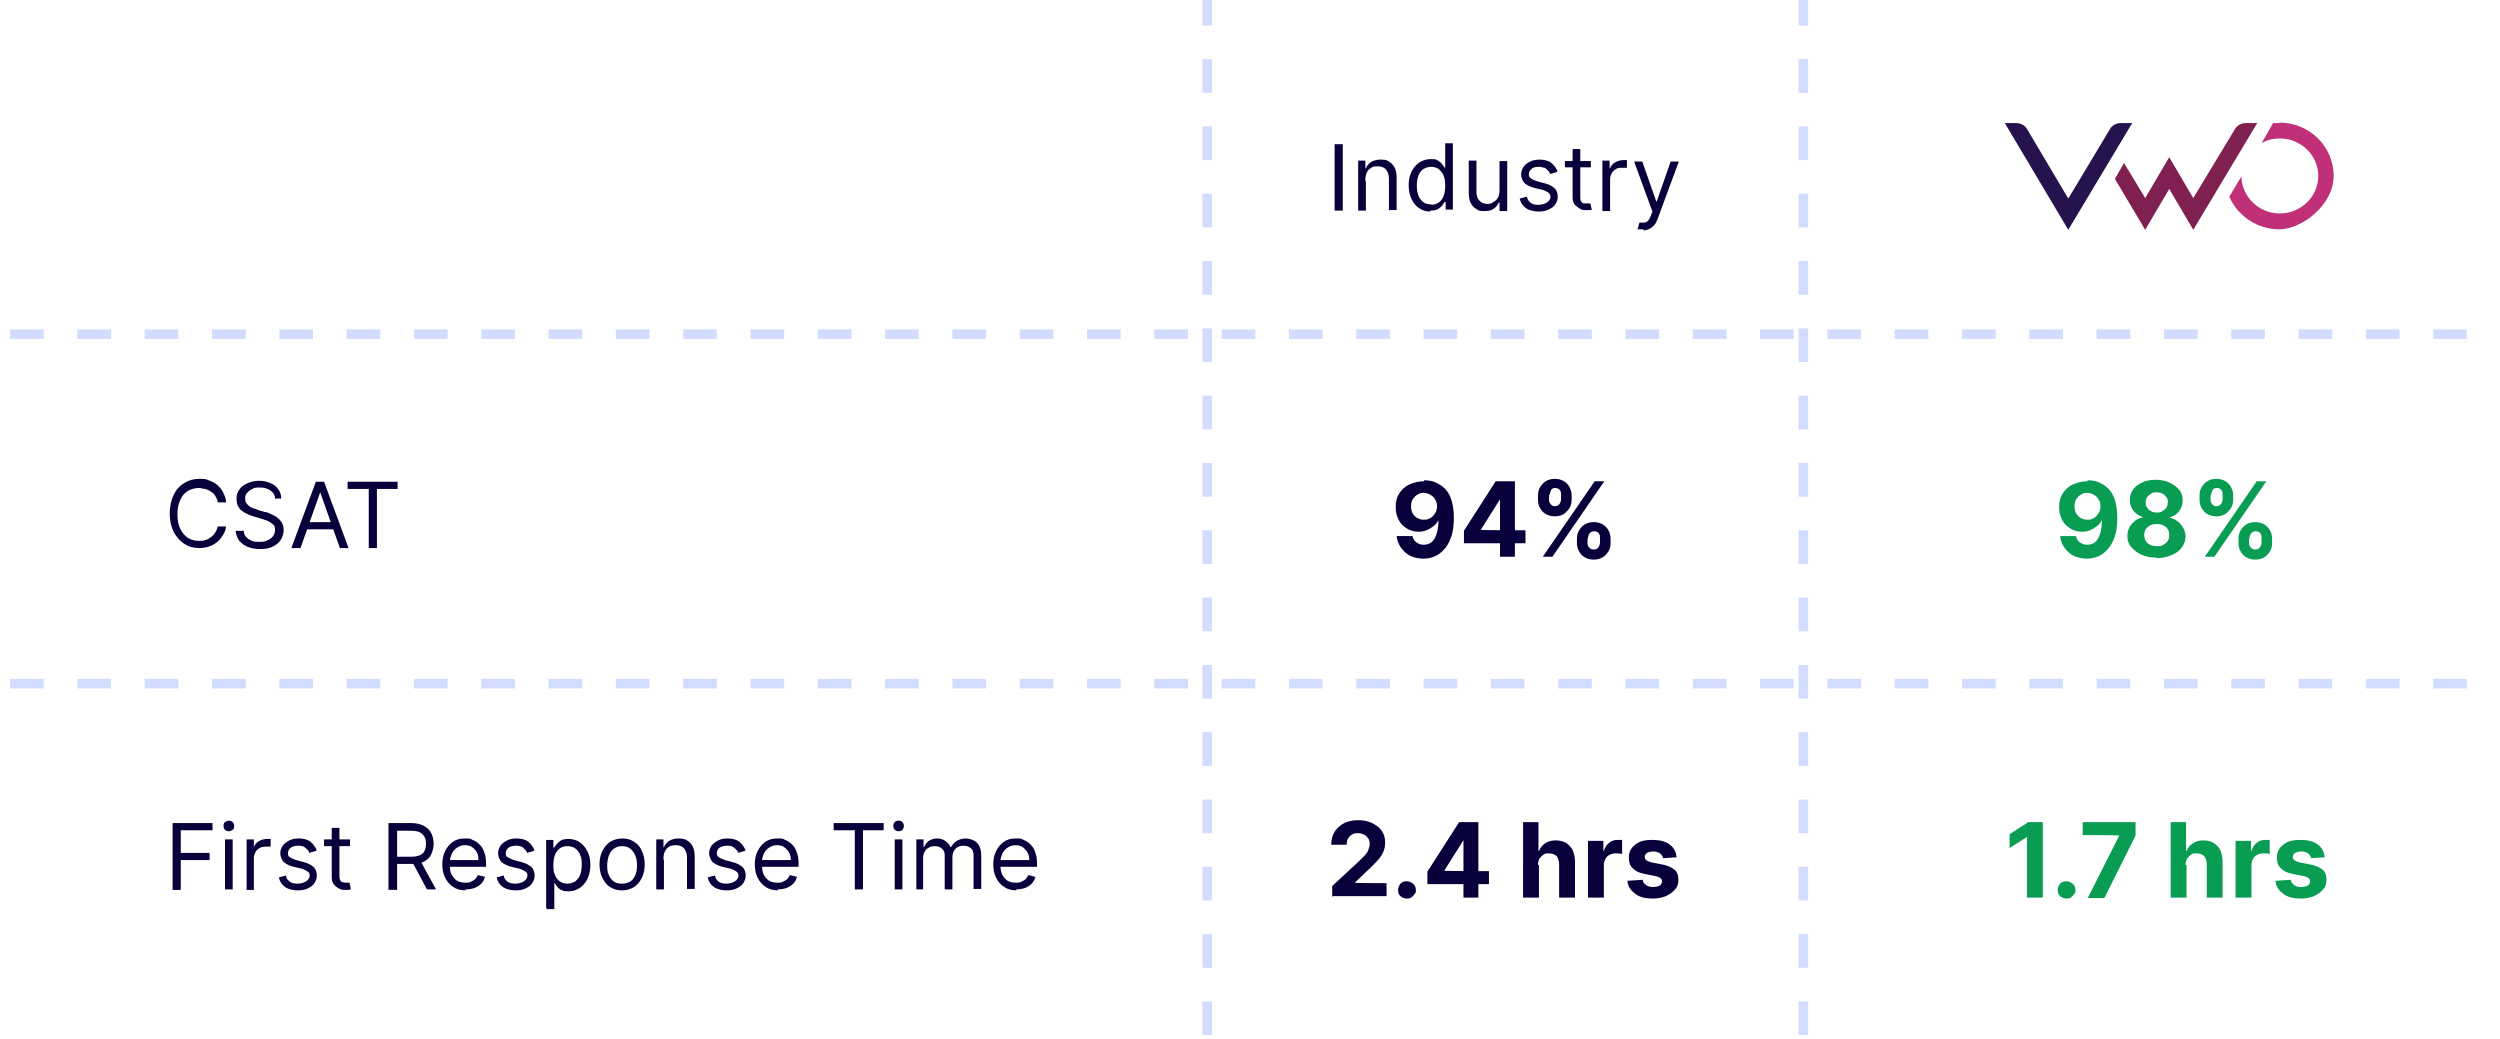 <svg xmlns="http://www.w3.org/2000/svg" id="Layer_1" data-name="Layer 1" version="1.1" viewBox="0 0 520 216.2"><defs><style>.cls-2,.cls-3{stroke-width:0}.cls-2{fill:#07003a}.cls-3{fill:#089d52}.cls-7{isolation:isolate}</style></defs><path d="M279.3 30v13.8h-1.7V30h1.7Zm4.8 7.6v6.2h-1.6V33.4h1.5V35h.1c.2-.5.6-1 1.1-1.3s1.1-.5 1.9-.5 1.3 0 1.8.4c.5.3.9.7 1.2 1.3.3.6.4 1.3.4 2.2v6.6h-1.6v-6.5c0-.8-.2-1.4-.6-1.9s-1-.7-1.7-.7-1 0-1.4.3-.7.5-.9 1c-.2.4-.3.9-.3 1.5v.2Zm13.4 6.4c-.9 0-1.6-.2-2.3-.7-.7-.4-1.2-1.1-1.6-1.9-.4-.8-.6-1.8-.6-2.9s.2-2 .6-2.8.9-1.4 1.6-1.9c.7-.4 1.4-.7 2.3-.7s1.2 0 1.6.3.7.5.9.8c.2.3.4.5.5.7h.1v-5.1h1.6v13.8h-1.5V42h-.2c-.1.2-.3.4-.5.7s-.5.5-.9.8c-.4.2-.9.3-1.6.3v.2Zm.2-1.4c.6 0 1.2-.2 1.6-.5s.8-.8 1-1.4c.2-.6.3-1.3.3-2.1s-.1-1.5-.3-2c-.2-.6-.6-1-1-1.4-.4-.3-1-.5-1.6-.5s-1.2.2-1.7.5c-.4.3-.8.8-1 1.4-.2.6-.3 1.2-.3 2s.1 1.4.3 2c.2.6.6 1.1 1 1.4.5.4 1 .5 1.7.5Zm14.2-3v-6.1h1.6v10.4h-1.6v-1.8h-.1c-.3.5-.6 1-1.1 1.3-.5.4-1.2.5-1.9.5s-1.2 0-1.7-.4c-.5-.3-.9-.7-1.2-1.3-.3-.6-.4-1.3-.4-2.2v-6.6h1.6v6.5c0 .8.2 1.4.6 1.8.4.5 1 .7 1.6.7s.8 0 1.2-.3c.4-.2.8-.5 1-.9.3-.4.4-1 .4-1.6Zm11.9-3.8-1.4.4c0-.3-.2-.5-.4-.7-.2-.2-.4-.4-.7-.6-.3 0-.7-.2-1.1-.2s-1.2 0-1.6.4c-.4.3-.6.7-.6 1.1s.1.7.4.9.7.4 1.3.6l1.5.4c.9.2 1.6.6 2.1 1 .5.5.7 1 .7 1.8s-.2 1.1-.5 1.6-.8.8-1.4 1.1-1.3.4-2.1.4-1.9-.2-2.6-.7-1.1-1.1-1.3-2l1.5-.4c.1.6.4 1 .8 1.3s.9.4 1.6.4 1.3-.2 1.8-.5c.4-.3.7-.7.7-1.1s-.1-.7-.4-.9-.6-.4-1.2-.6l-1.7-.4c-.9-.2-1.6-.6-2.1-1-.4-.5-.7-1.1-.7-1.8s.2-1.1.5-1.6.8-.8 1.4-1.1 1.2-.4 2-.4 1.8.2 2.4.7 1 1.1 1.3 1.8h-.2Zm7.1-2.3v1.3h-5.4v-1.3h5.4Zm-3.8-2.5h1.6v9.9c0 .5 0 .8.2 1 .1.2.3.4.5.4h1.4l.3 1.4h-1.2c-.5 0-.9 0-1.3-.3s-.8-.5-1.1-.9c-.3-.4-.4-.9-.4-1.5V30.7Zm6.2 12.8V33.4h1.5V35h.1c.2-.5.5-.9 1-1.2s1.1-.5 1.7-.5h.8v1.6h-1c-.5 0-1 0-1.3.3-.4.2-.7.5-.9.9-.2.4-.3.8-.3 1.2v6.6h-1.6Zm8.4 3.9h-1.1l.4-1.4h1c.3 0 .6-.2.8-.4.2-.2.4-.6.6-1.1l.3-.8-3.8-10.4h1.7l2.9 8.3h.1l2.9-8.3h1.7l-4.4 11.9c-.2.5-.4 1-.7 1.3-.3.3-.6.6-1 .8s-.8.3-1.3.3v-.2ZM47 104.5h-1.7c0-.5-.3-.9-.5-1.3s-.5-.7-.9-.9c-.3-.3-.7-.4-1.2-.6-.4 0-.9-.2-1.3-.2-.8 0-1.6.2-2.3.6s-1.2 1-1.6 1.9c-.4.8-.6 1.8-.6 3s.2 2.2.6 3c.4.8.9 1.4 1.6 1.9.7.4 1.4.6 2.3.6s.9 0 1.3-.2c.4 0 .8-.3 1.2-.6.7-.5 1.2-1.3 1.4-2.2H47c0 .7-.3 1.3-.7 1.9-.3.5-.7 1-1.2 1.4s-1.1.7-1.7.9c-.6.2-1.3.3-2 .3-1.2 0-2.2-.3-3.1-.9-.9-.6-1.6-1.4-2.2-2.5-.5-1.1-.8-2.3-.8-3.8s.3-2.7.8-3.8c.5-1.1 1.2-1.9 2.2-2.5.9-.6 2-.9 3.1-.9s1.4 0 2 .3c.6.2 1.2.5 1.7.9s.9.9 1.2 1.4c.3.6.6 1.2.7 1.9v.4Zm10.2-.9c0-.7-.4-1.2-1-1.6s-1.3-.6-2.1-.6-1.1 0-1.6.3c-.5.2-.8.5-1.1.8s-.4.7-.4 1.2 0 .7.3 1c.2.3.4.5.7.7s.6.3.9.4c.3 0 .6.2.8.3l1.4.4c.4 0 .8.2 1.2.4.4.2.9.4 1.3.7.4.3.7.6 1 1.1s.4 1 .4 1.6-.2 1.4-.6 2c-.4.6-1 1.1-1.7 1.4-.7.4-1.6.5-2.7.5s-1.8-.2-2.6-.5c-.7-.3-1.3-.8-1.7-1.3-.4-.6-.6-1.2-.7-2h1.7c0 .5.2 1 .5 1.3s.7.6 1.2.8c.5.2 1 .2 1.5.2s1.2 0 1.7-.3c.5-.2.9-.5 1.2-.9s.4-.8.4-1.3 0-.8-.4-1.1c-.3-.3-.6-.5-1-.7s-.9-.3-1.4-.5l-1.7-.5c-1.1-.3-1.9-.8-2.6-1.3-.6-.6-.9-1.3-.9-2.3s.2-1.4.6-2c.4-.6 1-1 1.7-1.3s1.5-.5 2.4-.5 1.7.2 2.4.5 1.2.7 1.6 1.3c.4.5.6 1.2.6 1.9h-1.6.3Zm5.2 10.4h-1.8l5.1-13.8h1.7l5.1 13.8h-1.8l-4.1-11.6-4.1 11.6Zm.6-5.4h7.1v1.5H63v-1.5Zm9.3-6.9v-1.5h10.4v1.5h-4.3V114h-1.7v-12.3h-4.4ZM35.9 185v-13.8h8.3v1.5h-6.6v4.7h6v1.5h-6v6.2h-1.7Zm10.9 0v-10.4h1.6V185h-1.6Zm.8-12.1c-.3 0-.6-.1-.8-.3s-.3-.5-.3-.8 0-.6.3-.8.5-.3.8-.3.6.1.8.3.3.5.3.8 0 .6-.3.8-.5.3-.8.3Zm3.7 12.1v-10.4h1.5v1.6c.2-.5.5-.9 1-1.2s1.1-.5 1.7-.5h.8v1.6h-1c-.5 0-1 .1-1.3.3-.4.2-.7.5-.9.9s-.3.8-.3 1.2v6.6h-1.6Zm14.4-8-1.4.4c0-.3-.2-.5-.4-.7-.2-.2-.4-.4-.7-.6-.3-.1-.7-.2-1.1-.2s-1.2.1-1.6.4c-.4.3-.6.7-.6 1.1s0 .7.4.9c.3.2.7.4 1.3.6l1.5.4c.9.2 1.6.6 2.1 1 .5.5.7 1.1.7 1.8s-.2 1.1-.5 1.6-.8.8-1.4 1.1-1.3.4-2.1.4-1.9-.2-2.6-.7c-.7-.5-1.1-1.1-1.3-2l1.5-.4c0 .6.4 1 .8 1.3.4.3.9.4 1.6.4s1.3-.2 1.8-.5c.4-.3.7-.7.7-1.1s0-.7-.4-.9c-.3-.2-.6-.4-1.2-.6l-1.7-.4c-.9-.2-1.6-.6-2.1-1-.4-.5-.7-1.1-.7-1.8s.2-1.1.5-1.6c.3-.4.8-.8 1.4-1.1.6-.3 1.2-.4 2-.4s1.8.2 2.4.7 1 1.1 1.3 1.8h-.2Zm7.1-2.4v1.4h-5.4v-1.4h5.4Zm-3.8-2.4h1.6v9.9c0 .4 0 .8.2 1 0 .2.3.4.5.4s.4.1.7.1h.7l.3 1.4s-.3 0-.5.1h-.7c-.4 0-.9 0-1.3-.3-.4-.2-.8-.5-1.1-.9-.3-.4-.4-.9-.4-1.5v-10.3ZM80.8 185v-13.8h4.7c1.1 0 2 .2 2.7.6.7.4 1.2.9 1.5 1.5s.5 1.4.5 2.2-.2 1.5-.5 2.2-.8 1.1-1.5 1.5-1.6.5-2.6.5h-3.8v-1.5h3.7c.7 0 1.3-.1 1.8-.3s.8-.5 1-.9.3-.9.3-1.4 0-1-.3-1.5c-.2-.4-.5-.7-1-1-.5-.2-1.1-.3-1.8-.3h-2.9v12.3h-1.8Zm6.5-6.2 3.4 6.2h-1.9l-3.3-6.2h1.9Zm9.6 6.4c-1 0-1.9-.2-2.6-.7-.7-.4-1.3-1.1-1.7-1.9s-.6-1.7-.6-2.8.2-2 .6-2.8.9-1.4 1.6-1.9 1.5-.7 2.5-.7 1.1 0 1.6.3c.5.2 1 .5 1.4.9s.8.9 1 1.6c.3.7.4 1.5.4 2.4v.7h-8v-1.4h6.4c0-.6 0-1.1-.3-1.6-.2-.4-.6-.8-1-1.1s-.9-.4-1.5-.4-1.2.2-1.6.5c-.5.3-.8.7-1.1 1.2-.2.5-.4 1-.4 1.6v.9c0 .8 0 1.4.4 2 .3.5.7 1 1.1 1.2.5.3 1.1.4 1.7.4s.8 0 1.1-.2c.3-.1.6-.3.9-.5.2-.2.4-.5.6-.9l1.5.4c-.2.5-.4 1-.8 1.4s-.9.7-1.4.9c-.6.2-1.2.3-1.9.3v.2ZM111 177l-1.4.4c0-.3-.2-.5-.4-.7-.2-.2-.4-.4-.7-.6-.3-.1-.7-.2-1.1-.2s-1.2.1-1.6.4c-.4.3-.6.7-.6 1.1s0 .7.4.9.7.4 1.3.6l1.5.4c.9.2 1.6.6 2.1 1 .5.5.7 1.1.7 1.8s-.2 1.1-.5 1.6-.8.8-1.4 1.1-1.3.4-2.1.4-1.9-.2-2.6-.7-1.1-1.1-1.3-2l1.5-.4c0 .6.4 1 .8 1.3s.9.4 1.6.4 1.3-.2 1.8-.5c.4-.3.7-.7.7-1.1s0-.7-.4-.9-.6-.4-1.2-.6l-1.7-.4c-.9-.2-1.6-.6-2.1-1-.4-.5-.7-1.1-.7-1.8s.2-1.1.5-1.6c.3-.4.8-.8 1.4-1.1s1.2-.4 2-.4 1.8.2 2.4.7 1 1.1 1.3 1.8h-.2Zm2.6 11.9v-14.2h1.5v1.6h.2c0-.2.3-.4.5-.7s.5-.5.9-.8c.4-.2.9-.3 1.6-.3s1.6.2 2.3.7 1.2 1.1 1.6 1.9c.4.8.6 1.7.6 2.8s-.2 2-.6 2.9c-.4.8-.9 1.4-1.6 1.9-.7.4-1.4.7-2.3.7s-1.2-.1-1.6-.3-.7-.5-.9-.8c-.2-.2-.3-.5-.5-.7v5.5h-1.6v-.2Zm1.5-9.1c0 .8 0 1.5.3 2.1.2.6.6 1.1 1 1.4.4.3 1 .5 1.6.5s1.2-.2 1.7-.5c.4-.4.8-.8 1-1.4.2-.6.3-1.3.3-2s0-1.4-.3-2c-.2-.6-.6-1.1-1-1.4-.4-.3-1-.5-1.7-.5s-1.2.2-1.6.5-.8.8-1 1.4c-.2.6-.3 1.3-.3 2Zm14.3 5.4c-.9 0-1.8-.2-2.5-.7-.7-.4-1.2-1.1-1.6-1.9-.4-.8-.6-1.7-.6-2.8s.2-2 .6-2.8.9-1.4 1.6-1.9c.7-.4 1.5-.7 2.5-.7s1.8.2 2.5.7c.7.4 1.3 1.1 1.6 1.9.4.8.6 1.7.6 2.8s-.2 2-.6 2.8c-.4.8-.9 1.4-1.6 1.9-.7.4-1.5.7-2.5.7Zm0-1.4c.7 0 1.3-.2 1.8-.5.5-.4.8-.9 1-1.4.2-.6.3-1.2.3-1.9s-.1-1.3-.3-1.9c-.2-.6-.6-1.1-1-1.5-.5-.4-1-.6-1.8-.6s-1.3.2-1.8.6c-.5.4-.8.9-1 1.5s-.3 1.3-.3 1.9 0 1.3.3 1.9c.2.6.6 1.1 1 1.4.5.4 1 .5 1.8.5Zm8.7-5v6.2h-1.6v-10.4h1.5v1.6h.1c.2-.5.6-1 1.1-1.3s1.1-.5 1.9-.5 1.3.1 1.8.4c.5.3.9.7 1.2 1.3s.4 1.3.4 2.2v6.6h-1.6v-6.5c0-.8-.2-1.4-.6-1.9-.4-.5-1-.7-1.7-.7s-1 .1-1.4.3-.7.6-.9 1-.3.9-.3 1.5v.2Zm16.8-1.8-1.4.4c0-.3-.2-.5-.4-.7s-.4-.4-.7-.6c-.3-.1-.7-.2-1.1-.2s-1.2.1-1.6.4c-.4.3-.6.7-.6 1.1s.1.7.4.9c.3.2.7.4 1.3.6l1.5.4c.9.2 1.6.6 2.1 1 .5.5.7 1.1.7 1.8s-.2 1.1-.5 1.6-.8.8-1.4 1.1-1.3.4-2.1.4-1.9-.2-2.6-.7c-.7-.5-1.1-1.1-1.3-2l1.5-.4c.1.6.4 1 .8 1.3.4.3.9.4 1.6.4s1.3-.2 1.8-.5c.4-.3.7-.7.7-1.1s-.1-.7-.4-.9c-.3-.2-.6-.4-1.2-.6l-1.7-.4c-.9-.2-1.6-.6-2.1-1-.4-.5-.7-1.1-.7-1.8s.2-1.1.5-1.6c.3-.4.8-.8 1.4-1.1.6-.3 1.2-.4 2-.4s1.8.2 2.4.7c.6.5 1 1.1 1.3 1.8h-.2Zm7 8.2c-1 0-1.9-.2-2.6-.7-.7-.4-1.3-1.1-1.7-1.9-.4-.8-.6-1.7-.6-2.8s.2-2 .6-2.8c.4-.8.9-1.4 1.6-1.9.7-.5 1.5-.7 2.5-.7s1.1 0 1.6.3c.5.2 1 .5 1.4.9s.8.9 1 1.6c.3.7.4 1.5.4 2.4v.7h-8v-1.4h6.4c0-.6-.1-1.1-.4-1.6-.2-.4-.6-.8-1-1.1s-.9-.4-1.5-.4-1.2.2-1.6.5c-.5.3-.8.7-1.1 1.2-.2.5-.4 1-.4 1.6v.9c0 .8.1 1.4.4 2 .3.5.7 1 1.1 1.2.5.3 1.1.4 1.7.4s.8 0 1.1-.2c.3-.1.6-.3.9-.5.2-.2.4-.5.6-.9l1.5.4c-.2.5-.4 1-.8 1.4-.4.4-.9.7-1.4.9-.6.2-1.2.3-1.9.3l.2.2Zm11.5-12.5v-1.5h10.4v1.5h-4.3V185h-1.7v-12.3h-4.4Zm12.7 12.3v-10.4h1.6V185h-1.6Zm.8-12.1c-.3 0-.6-.1-.8-.3s-.3-.5-.3-.8.1-.6.3-.8.5-.3.8-.3.6.1.8.3.3.5.3.8-.1.6-.3.8-.5.3-.8.3Zm3.7 12.1v-10.4h1.5v1.6h.1c.2-.5.6-1 1-1.3.5-.3 1.1-.5 1.7-.5s1.3.2 1.7.5c.5.3.8.7 1.1 1.3h.1c.3-.5.7-1 1.2-1.3s1.2-.5 1.9-.5 1.7.3 2.3.9c.6.6.9 1.5.9 2.7v6.9h-1.6V178c0-.8-.2-1.3-.6-1.6-.4-.3-.9-.5-1.5-.5s-1.3.2-1.7.7c-.4.4-.6 1-.6 1.7v6.7h-1.6v-7.1c0-.6-.2-1.1-.6-1.4-.4-.4-.9-.5-1.5-.5s-.8.1-1.2.3-.7.5-.9.9-.3.8-.3 1.3v6.5h-1.6.2Zm20.9.2c-1 0-1.9-.2-2.6-.7-.7-.4-1.3-1.1-1.7-1.9-.4-.8-.6-1.7-.6-2.8s.2-2 .6-2.8c.4-.8.9-1.4 1.6-1.9.7-.5 1.5-.7 2.5-.7s1.1 0 1.6.3c.5.2 1 .5 1.4.9s.8.9 1 1.6c.3.7.4 1.5.4 2.4v.7h-8v-1.4h6.4c0-.6-.1-1.1-.4-1.6-.2-.4-.6-.8-1-1.1s-.9-.4-1.5-.4-1.2.2-1.6.5c-.5.3-.8.7-1.1 1.2-.2.5-.4 1-.4 1.6v.9c0 .8.1 1.4.4 2 .3.5.7 1 1.1 1.2.5.3 1.1.4 1.7.4s.8 0 1.1-.2c.3-.1.6-.3.9-.5.2-.2.4-.5.6-.9l1.5.4c-.2.5-.4 1-.8 1.4-.4.4-.9.7-1.4.9-.6.2-1.2.3-1.9.3l.2.2Z" class="cls-2"/><path d="M474.1 25.6h-1.3l-2.4 4.2c1.1-.7 2.4-1 3.8-1 4.4 0 8 3.5 8 7.8s-3.6 7.8-8 7.8-7.9-3.5-8-7.7l-2.5 4.2c1.7 4 5.8 6.8 10.4 6.8s11.3-5 11.3-11.1-5-11.1-11.3-11.1Z" style="fill:#bf3078;stroke-width:0"/><path d="m439.9 37.2 1.9-3.3 4.4 7.3 5-8.5 5 8.5 8.7-14.4c.4-.7 1.3-1.2 2.2-1.2h2.4l-13.3 22.2-5-8.5-5 8.5-6.3-10.6Z" style="fill:#802050;stroke-width:0"/><path d="m443.5 25.6-13.3 22.2L417 25.6h2.4c.9 0 1.8.5 2.2 1.2l8.6 14.5 8.7-14.5c.4-.7 1.3-1.2 2.2-1.2h2.4Z" style="stroke-width:0;fill:#26134d"/><path d="M2.1 142.2h517.1M2.1 69.5h517.1M251.1 215.3V0m124 215.3V0" style="fill:none;stroke:#d1dcff;stroke-dasharray:0 0 0 0 0 0 7 7;stroke-width:2px"/><g class="cls-7"><g class="cls-7"><path d="M277.1 186.7v-2.4l5.6-5.2 1.2-1.2c.3-.4.6-.7.7-1.1s.3-.7.3-1.2-.1-.9-.3-1.2c-.2-.3-.5-.6-.9-.8-.4-.2-.8-.3-1.2-.3s-.9 0-1.3.3c-.4.2-.6.5-.8.8s-.3.8-.3 1.3h-3.2c0-1 .2-1.9.7-2.7.5-.8 1.1-1.3 2-1.8.8-.4 1.8-.6 2.9-.6s2.1.2 2.9.6 1.5.9 2 1.6c.5.7.7 1.5.7 2.4s-.1 1.2-.3 1.8c-.2.6-.6 1.2-1.2 1.9s-1.4 1.5-2.5 2.5l-2.3 2.2c0 .1 6.6.1 6.6.1v2.7h-11.2Zm15.5.2c-.5 0-.9-.2-1.3-.5s-.5-.8-.5-1.3.2-.9.5-1.3c.4-.4.8-.5 1.3-.5s.9.2 1.3.5c.4.4.6.8.6 1.3s0 .6-.3.9c-.2.3-.4.5-.7.7-.3.2-.6.2-.9.2Zm4.3-3v-2.6l6.6-10.3h2.3v3.6h-1.3l-4.1 6.5c0 .1 9.3.1 9.3.1v2.7H297Zm7.5 2.8V171h3.1v15.7h-3.2Zm15.7-6.8v6.8h-3.3V171h3.2v6h.1c.3-.7.7-1.2 1.3-1.6.6-.4 1.3-.6 2.2-.6s1.5.2 2.1.5c.6.4 1.1.9 1.4 1.5.3.7.5 1.5.5 2.4v7.5h-3.3v-6.9c0-.7-.2-1.3-.5-1.7-.4-.4-.9-.6-1.6-.6s-.8 0-1.2.3c-.3.2-.6.5-.8.8-.2.4-.3.8-.3 1.3Zm10.2 6.8v-11.8h3.2v2.1h.1c.2-.7.6-1.3 1.1-1.7.5-.4 1.1-.6 1.7-.6h1v2.9c-.2 0-.4 0-.6-.1h-.7c-.5 0-.9.1-1.3.3-.4.2-.7.5-.9.9-.2.4-.3.8-.3 1.3v6.7h-3.3Zm18.6-8.4-3 .2c0-.3-.2-.5-.3-.7-.2-.2-.4-.4-.7-.5s-.6-.2-1-.2-.9.1-1.3.3c-.3.2-.5.5-.5.8s.1.5.3.7c.2.2.6.3 1.2.5l2.1.4c1.1.2 2 .6 2.6 1.1.6.5.8 1.2.8 2.1s-.2 1.5-.7 2c-.5.6-1.1 1-1.9 1.4-.8.3-1.7.5-2.7.5-1.6 0-2.8-.3-3.7-1-.9-.7-1.5-1.5-1.6-2.7l3.2-.2c0 .5.3.8.7 1.1s.9.4 1.4.4 1-.1 1.4-.3c.3-.2.5-.5.5-.9 0-.3-.1-.5-.4-.7-.2-.2-.6-.3-1.1-.4l-2-.4c-1.2-.2-2-.6-2.6-1.2-.6-.6-.8-1.3-.8-2.2s.2-1.4.6-2c.4-.5 1-1 1.7-1.3s1.6-.4 2.6-.4c1.5 0 2.7.3 3.5.9.9.6 1.4 1.5 1.5 2.6Z" class="cls-2"/></g></g><g class="cls-7"><g class="cls-7"><path d="M434.2 99.9c.8 0 1.6.1 2.3.4.7.3 1.4.7 2 1.3.6.6 1.1 1.4 1.4 2.4.3 1 .5 2.2.5 3.6 0 1.3-.1 2.5-.4 3.6-.3 1-.7 1.9-1.3 2.7-.6.7-1.2 1.3-2 1.7s-1.7.6-2.6.6-2-.2-2.8-.6c-.8-.4-1.4-1-1.9-1.7s-.8-1.5-.9-2.4h3.3c.1.6.4 1 .8 1.3s.9.5 1.5.5c1 0 1.8-.4 2.3-1.3.5-.9.8-2.1.8-3.7h-.1c-.2.5-.6.9-1 1.2-.4.3-.9.6-1.4.8-.5.2-1.1.3-1.6.3-.9 0-1.8-.2-2.5-.7-.7-.4-1.3-1-1.7-1.8-.4-.8-.6-1.6-.6-2.6 0-1.1.2-2 .7-2.8.5-.8 1.2-1.5 2.1-1.9s1.9-.7 3.1-.7Zm0 2.6c-.5 0-1 .1-1.4.4-.4.2-.7.6-1 1-.2.4-.3.9-.3 1.4 0 .5.1 1 .3 1.4.2.4.5.7.9 1 .4.2.8.4 1.4.4s.7 0 1.1-.2c.3-.1.6-.3.9-.6.2-.3.4-.5.6-.9.1-.3.2-.7.2-1.1 0-.5-.1-1-.4-1.4-.2-.4-.5-.7-1-1-.4-.2-.9-.4-1.4-.4Zm14.4 13.5c-1.2 0-2.2-.2-3.1-.6s-1.6-.9-2.2-1.6-.8-1.4-.8-2.3.2-1.3.4-1.8c.3-.5.7-1 1.2-1.4.5-.4 1.1-.6 1.7-.7-.8-.3-1.5-.7-2-1.3-.5-.6-.8-1.4-.8-2.3s.2-1.5.7-2.2 1.1-1.1 2-1.5c.8-.4 1.8-.5 2.8-.5s2 .2 2.8.6c.8.4 1.5.9 2 1.5s.7 1.4.7 2.2c0 .9-.3 1.6-.8 2.3-.5.6-1.2 1.1-2 1.2.6.2 1.2.4 1.7.8s.9.8 1.2 1.4c.3.5.5 1.2.5 1.8 0 .8-.3 1.6-.8 2.3s-1.2 1.2-2.2 1.6-2 .6-3.1.6Zm0-2.4c.5 0 1 0 1.4-.3.4-.2.7-.5.9-.8s.3-.7.3-1.2-.1-.9-.3-1.2c-.2-.4-.5-.6-.9-.8s-.8-.3-1.4-.3-1 .1-1.4.3c-.4.2-.7.5-.9.8-.2.4-.3.8-.3 1.2s.1.8.3 1.2.5.6.9.8c.4.2.9.3 1.4.3Zm0-7c.4 0 .8 0 1.2-.3.3-.2.6-.4.8-.7.2-.3.3-.7.3-1.1s0-.8-.3-1.1-.5-.6-.8-.7c-.3-.2-.7-.3-1.2-.3s-.8 0-1.2.3c-.3.2-.6.4-.8.7-.2.3-.3.7-.3 1.1s0 .8.3 1.1c.2.3.5.6.8.7.3.2.7.3 1.2.3Zm8.9-2.7v-.8c0-.6.1-1.2.4-1.7.3-.5.7-1 1.2-1.3.5-.3 1.1-.5 1.9-.5s1.4.2 1.9.5.9.7 1.2 1.3.4 1.1.4 1.7v.8c0 .6-.1 1.2-.4 1.7-.3.5-.7.9-1.2 1.3-.5.3-1.1.5-1.9.5s-1.4-.2-1.9-.5-.9-.7-1.2-1.3c-.3-.5-.4-1.1-.4-1.7Zm1.1 11.9 10.8-15.7h2l-10.8 15.7h-2Zm1.2-12.8v.8c0 .4 0 .7.3 1 .2.3.5.5.9.5s.8-.2 1-.5c.2-.3.3-.7.3-1v-.8c0-.4 0-.7-.2-1s-.5-.5-1-.5-.8.2-.9.5-.3.7-.3 1Zm5.8 9.9v-.8c0-.6.1-1.2.4-1.7.3-.5.7-1 1.2-1.3.5-.3 1.1-.5 1.9-.5s1.4.2 1.9.5.9.7 1.2 1.3c.3.5.4 1.1.4 1.7v.8c0 .6-.1 1.2-.4 1.7-.3.5-.7 1-1.2 1.3-.5.3-1.1.5-1.9.5s-1.4-.2-1.9-.5-.9-.7-1.2-1.3c-.3-.5-.4-1.1-.4-1.7Zm2.2-.9v.8c0 .4 0 .7.3 1 .2.3.5.5 1 .5s.8-.2 1-.5c.2-.3.3-.7.3-1v-.8c0-.4 0-.7-.2-1s-.5-.5-1-.5-.8.2-1 .5c-.2.3-.3.7-.3 1Z" class="cls-3"/></g></g><g class="cls-7"><g class="cls-7"><path d="M424.9 171v15.7h-3.3v-12.6l-3.6 2.3v-2.9l3.9-2.5h3.1Zm4.9 15.9c-.5 0-.9-.2-1.3-.5-.4-.4-.5-.8-.5-1.3s.2-.9.5-1.3c.4-.4.8-.5 1.3-.5s.9.2 1.3.5c.4.4.6.8.6 1.3s0 .6-.3.9c-.2.3-.4.5-.7.7s-.6.2-.9.2Zm4.5-.2 6.5-12.9c0-.1-7.6-.1-7.6-.1V171h11v2.8l-6.5 13h-3.4Zm20.5-6.8v6.8h-3.3V171h3.2v6h.1c.3-.7.7-1.2 1.3-1.6.6-.4 1.3-.6 2.2-.6s1.5.2 2.1.5c.6.4 1.1.9 1.4 1.5.3.7.5 1.5.5 2.4v7.5H459v-6.9c0-.7-.2-1.3-.5-1.7-.4-.4-.9-.6-1.6-.6s-.8 0-1.2.3c-.3.2-.6.5-.8.8-.2.4-.3.8-.3 1.3Zm10.2 6.8v-11.8h3.2v2.1h.1c.2-.7.6-1.3 1.1-1.7.5-.4 1.1-.6 1.7-.6h1v2.9c-.2 0-.4 0-.6-.1h-.7c-.5 0-.9.1-1.3.3s-.7.5-.9.9c-.2.4-.3.8-.3 1.3v6.7H465Zm18.7-8.4-3 .2c0-.3-.2-.5-.3-.7-.2-.2-.4-.4-.7-.5s-.6-.2-1-.2-.9.1-1.3.3c-.3.2-.5.5-.5.8s.1.5.3.7c.2.2.6.3 1.2.5l2.1.4c1.1.2 2 .6 2.6 1.1.6.5.8 1.2.8 2.1s-.2 1.5-.7 2c-.5.6-1.1 1-1.9 1.4-.8.3-1.7.5-2.7.5-1.6 0-2.8-.3-3.7-1-.9-.7-1.5-1.5-1.6-2.7l3.2-.2c0 .5.3.8.7 1.1s.9.4 1.4.4 1-.1 1.4-.3c.3-.2.5-.5.5-.9 0-.3-.1-.5-.4-.7-.2-.2-.6-.3-1.1-.4l-2-.4c-1.2-.2-2-.6-2.6-1.2-.6-.6-.8-1.3-.8-2.2s.2-1.4.6-2c.4-.5 1-1 1.7-1.3s1.6-.4 2.6-.4c1.5 0 2.7.3 3.5.9.9.6 1.4 1.5 1.5 2.6Z" class="cls-3"/></g></g><g class="cls-7"><g class="cls-7"><path d="M296.2 99.9c.8 0 1.6.1 2.3.4.7.3 1.4.7 2 1.3.6.6 1.1 1.4 1.4 2.4.3 1 .5 2.2.5 3.6 0 1.3-.1 2.5-.4 3.6-.3 1-.7 1.9-1.3 2.7-.6.7-1.2 1.3-2 1.7s-1.7.6-2.6.6-2-.2-2.8-.6c-.8-.4-1.4-1-1.9-1.7s-.8-1.5-.9-2.4h3.3c.1.6.4 1 .8 1.3s.9.5 1.5.5c1 0 1.8-.4 2.3-1.3.5-.9.8-2.1.8-3.7h-.1c-.2.5-.6.9-1 1.2-.4.3-.9.6-1.4.8-.5.2-1.1.3-1.6.3-.9 0-1.8-.2-2.5-.7-.7-.4-1.3-1-1.7-1.8-.4-.8-.6-1.6-.6-2.6 0-1.1.2-2 .7-2.8.5-.8 1.2-1.5 2.1-1.9s1.9-.7 3.1-.7Zm0 2.6c-.5 0-1 .1-1.4.4-.4.2-.7.6-1 1-.2.4-.3.9-.3 1.4 0 .5.1 1 .3 1.4.2.4.5.7.9 1 .4.2.8.4 1.4.4s.7 0 1.1-.2c.3-.1.6-.3.9-.6.2-.3.4-.5.6-.9.1-.3.2-.7.2-1.1 0-.5-.1-1-.4-1.4-.2-.4-.5-.7-1-1-.4-.2-.9-.4-1.4-.4Zm8.3 10.5v-2.6l6.6-10.3h2.3v3.6h-1.3l-4.1 6.5c0 .1 9.3.1 9.3.1v2.7h-12.7Zm7.5 2.8v-15.7h3.1v15.7h-3.2Zm7.9-11.9v-.8c0-.6.1-1.2.4-1.7.3-.5.7-1 1.2-1.3.5-.3 1.1-.5 1.9-.5s1.4.2 1.9.5.9.7 1.2 1.3.4 1.1.4 1.7v.8c0 .6-.1 1.2-.4 1.7-.3.5-.7.9-1.2 1.3-.5.3-1.1.5-1.9.5s-1.4-.2-1.9-.5-.9-.7-1.2-1.3c-.3-.5-.4-1.1-.4-1.7Zm1 11.9 10.8-15.7h2l-10.8 15.7h-2Zm1.3-12.8v.8c0 .4 0 .7.3 1 .2.3.5.5.9.5s.8-.2 1-.5c.2-.3.3-.7.3-1v-.8c0-.4 0-.7-.2-1s-.5-.5-1-.5-.8.2-.9.5-.3.7-.3 1Zm5.8 9.9v-.8c0-.6.1-1.2.4-1.7.3-.5.7-1 1.2-1.3.5-.3 1.1-.5 1.9-.5s1.4.2 1.9.5.9.7 1.2 1.3c.3.5.4 1.1.4 1.7v.8c0 .6-.1 1.2-.4 1.7-.3.5-.7 1-1.2 1.3-.5.3-1.1.5-1.9.5s-1.4-.2-1.9-.5-.9-.7-1.2-1.3c-.3-.5-.4-1.1-.4-1.7Zm2.2-.9v.8c0 .4 0 .7.3 1 .2.3.5.5 1 .5s.8-.2 1-.5c.2-.3.3-.7.3-1v-.8c0-.4 0-.7-.2-1s-.5-.5-1-.5-.8.2-1 .5c-.2.3-.3.7-.3 1Z" class="cls-2"/></g></g></svg>